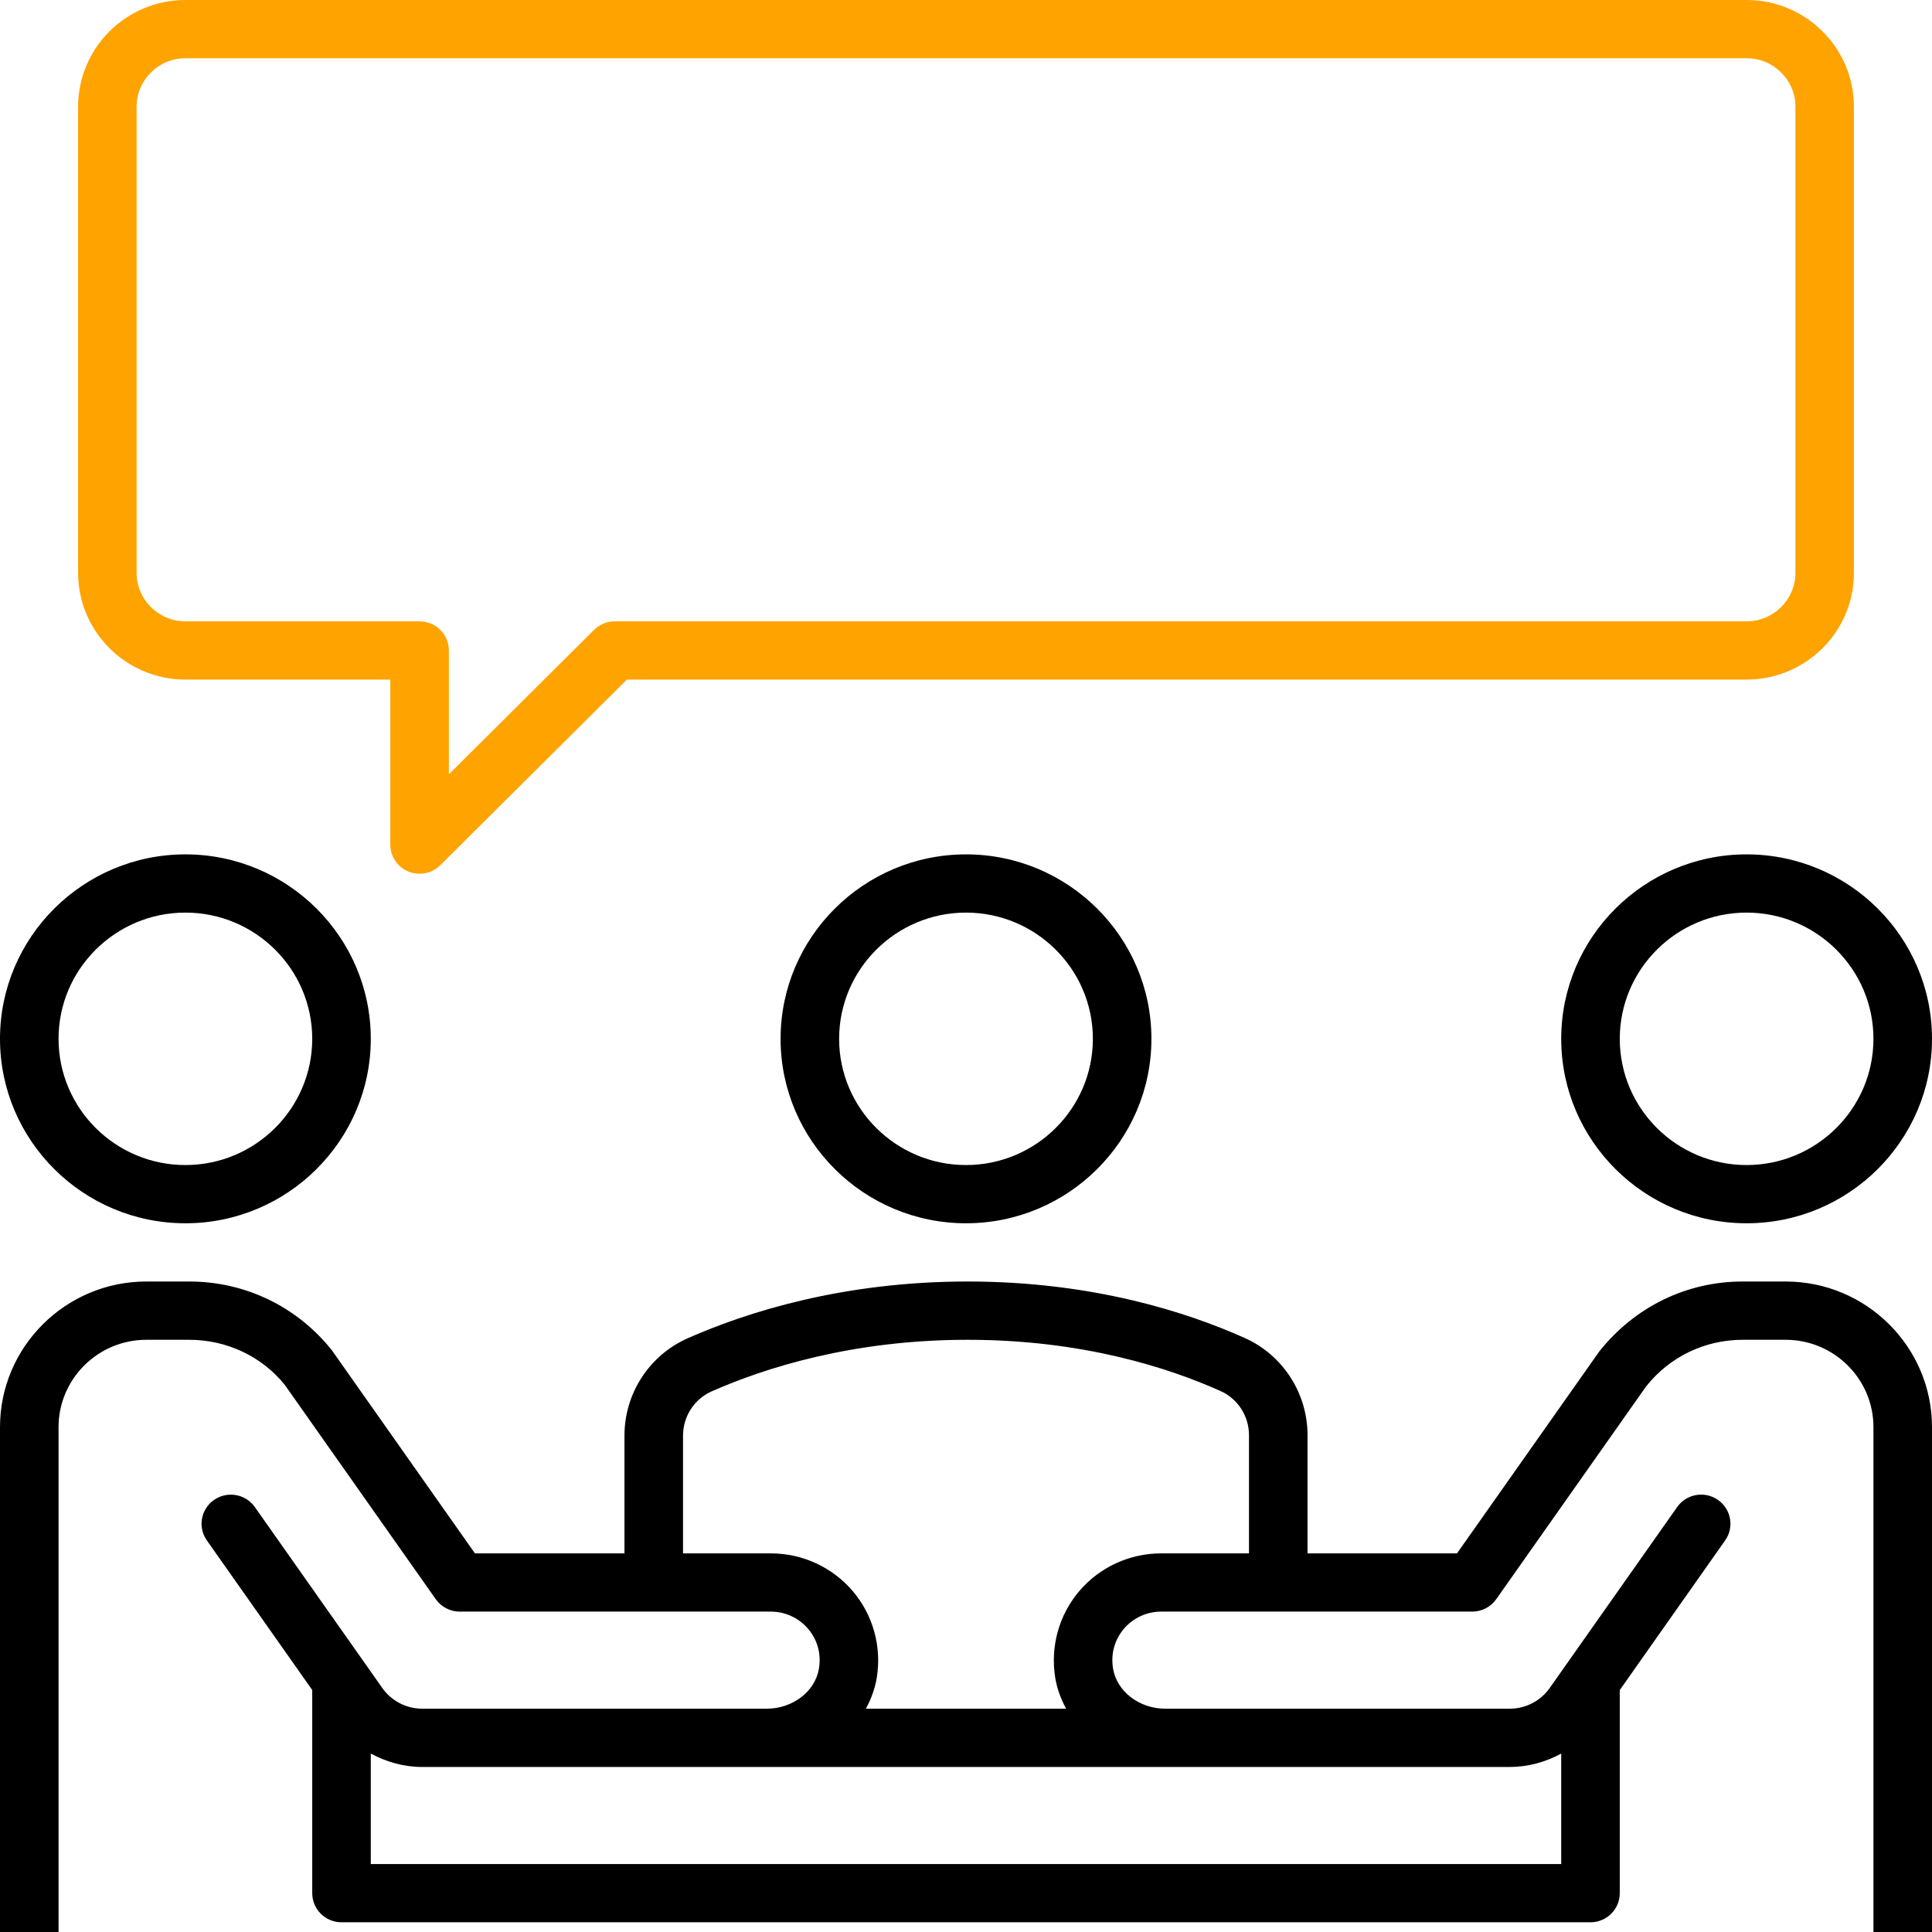 <?xml version="1.0" encoding="UTF-8"?>
<svg width="36px" height="36px" viewBox="0 0 36 36" version="1.1" xmlns="http://www.w3.org/2000/svg" xmlns:xlink="http://www.w3.org/1999/xlink">
    <!-- Generator: Sketch 57.1 (83088) - https://sketch.com -->
    <title>atom/icon/b2b marketplace</title>
    <desc>Created with Sketch.</desc>
    <g id="atom/icon/b2b-marketplace" stroke="none" stroke-width="1" fill="none" fill-rule="evenodd">
        <path d="M20.112,29.646 C19.732,30.092 19.568,30.681 19.663,31.265 C19.697,31.47 19.77,31.661 19.865,31.839 L16.135,31.839 C16.23,31.661 16.303,31.47 16.337,31.265 C16.432,30.681 16.268,30.092 15.888,29.646 C15.507,29.201 14.952,28.945 14.364,28.945 L12.727,28.945 L12.727,26.751 C12.727,26.393 12.937,26.069 13.261,25.926 C14.256,25.487 15.89,24.965 18.031,24.965 C20.164,24.965 21.772,25.484 22.745,25.921 C23.065,26.064 23.273,26.387 23.273,26.743 L23.273,28.945 L21.636,28.945 C21.048,28.945 20.493,29.201 20.112,29.646 L20.112,29.646 Z M27.455,32.925 L28.132,32.925 C28.472,32.925 28.8,32.834 29.091,32.675 L29.091,34.734 L6.909,34.734 L6.909,32.675 C7.2,32.833 7.528,32.925 7.868,32.925 L8.545,32.925 L14.286,32.925 L21.714,32.925 L27.455,32.925 Z M33.273,23.879 L32.473,23.879 C31.431,23.879 30.462,24.347 29.797,25.187 L27.149,28.945 L24.364,28.945 L24.364,26.743 C24.364,25.96 23.904,25.249 23.193,24.931 C22.122,24.451 20.358,23.879 18.031,23.879 C15.699,23.879 13.91,24.453 12.82,24.934 C12.101,25.25 11.636,25.963 11.636,26.751 L11.636,28.945 L8.85,28.945 L6.185,25.162 C5.538,24.347 4.569,23.879 3.527,23.879 L2.727,23.879 C1.224,23.879 0,25.097 0,26.593 L0,36 L1.091,36 L1.091,26.593 C1.091,25.695 1.825,24.965 2.727,24.965 L3.527,24.965 C4.233,24.965 4.89,25.282 5.31,25.81 L8.12,29.799 C8.223,29.944 8.389,30.03 8.567,30.03 L14.364,30.03 C14.631,30.03 14.884,30.147 15.057,30.349 C15.232,30.555 15.305,30.818 15.26,31.09 C15.191,31.517 14.772,31.839 14.286,31.839 L8.545,31.839 L7.868,31.839 C7.572,31.839 7.294,31.695 7.124,31.454 L4.748,28.081 C4.575,27.837 4.235,27.777 3.988,27.949 C3.742,28.121 3.681,28.459 3.855,28.704 L5.818,31.491 L5.818,35.276 C5.818,35.576 6.063,35.819 6.364,35.819 L29.636,35.819 C29.937,35.819 30.182,35.576 30.182,35.276 L30.182,31.492 L32.145,28.704 C32.319,28.459 32.258,28.121 32.012,27.949 C31.765,27.776 31.425,27.836 31.252,28.081 L28.876,31.454 C28.706,31.695 28.428,31.839 28.132,31.839 L27.455,31.839 L21.714,31.839 C21.228,31.839 20.809,31.517 20.74,31.09 C20.695,30.818 20.768,30.555 20.943,30.349 C21.116,30.147 21.369,30.03 21.636,30.03 L27.433,30.03 C27.611,30.03 27.777,29.944 27.88,29.799 L30.672,25.835 C31.11,25.282 31.767,24.965 32.473,24.965 L33.273,24.965 C34.175,24.965 34.909,25.695 34.909,26.593 L34.909,36 L36,36 L36,26.593 C36,25.097 34.776,23.879 33.273,23.879 L33.273,23.879 Z M34.909,19.357 C34.909,20.654 33.849,21.709 32.545,21.709 C31.242,21.709 30.182,20.654 30.182,19.357 C30.182,18.06 31.242,17.005 32.545,17.005 C33.849,17.005 34.909,18.06 34.909,19.357 L34.909,19.357 Z M29.091,19.357 C29.091,21.252 30.641,22.794 32.545,22.794 C34.45,22.794 36,21.252 36,19.357 C36,17.462 34.45,15.92 32.545,15.92 C30.641,15.92 29.091,17.462 29.091,19.357 L29.091,19.357 Z M3.455,17.005 C4.758,17.005 5.818,18.06 5.818,19.357 C5.818,20.654 4.758,21.709 3.455,21.709 C2.151,21.709 1.091,20.654 1.091,19.357 C1.091,18.06 2.151,17.005 3.455,17.005 L3.455,17.005 Z M3.455,22.794 C5.359,22.794 6.909,21.252 6.909,19.357 C6.909,17.462 5.359,15.92 3.455,15.92 C1.55,15.92 0,17.462 0,19.357 C0,21.252 1.55,22.794 3.455,22.794 L3.455,22.794 Z M20.364,19.357 C20.364,20.654 19.303,21.709 18,21.709 C16.697,21.709 15.636,20.654 15.636,19.357 C15.636,18.06 16.697,17.005 18,17.005 C19.303,17.005 20.364,18.06 20.364,19.357 L20.364,19.357 Z M14.545,19.357 C14.545,21.252 16.095,22.794 18,22.794 C19.905,22.794 21.455,21.252 21.455,19.357 C21.455,17.462 19.905,15.92 18,15.92 C16.095,15.92 14.545,17.462 14.545,19.357 L14.545,19.357 Z" id="Fill-1" fill="#000000"></path>
        <path d="M2.545,1.99 C2.545,1.491 2.953,1.085 3.455,1.085 L32.545,1.085 C33.047,1.085 33.455,1.491 33.455,1.99 L33.455,10.673 C33.455,11.172 33.047,11.578 32.545,11.578 L11.455,11.578 C11.31,11.578 11.171,11.635 11.069,11.737 L8.364,14.428 L8.364,12.121 C8.364,11.821 8.119,11.578 7.818,11.578 L3.455,11.578 C2.953,11.578 2.545,11.172 2.545,10.673 L2.545,1.99 Z M3.455,12.663 L7.273,12.663 L7.273,15.739 C7.273,15.958 7.406,16.156 7.609,16.24 C7.677,16.268 7.748,16.281 7.818,16.281 C7.96,16.281 8.1,16.226 8.204,16.122 L11.681,12.663 L32.545,12.663 C33.649,12.663 34.545,11.771 34.545,10.673 L34.545,1.99 C34.545,0.892 33.649,0 32.545,0 L3.455,0 C2.351,0 1.455,0.892 1.455,1.99 L1.455,10.673 C1.455,11.771 2.351,12.663 3.455,12.663 L3.455,12.663 Z" id="Fill-1" fill="#FFA300"></path>
    </g>
</svg>